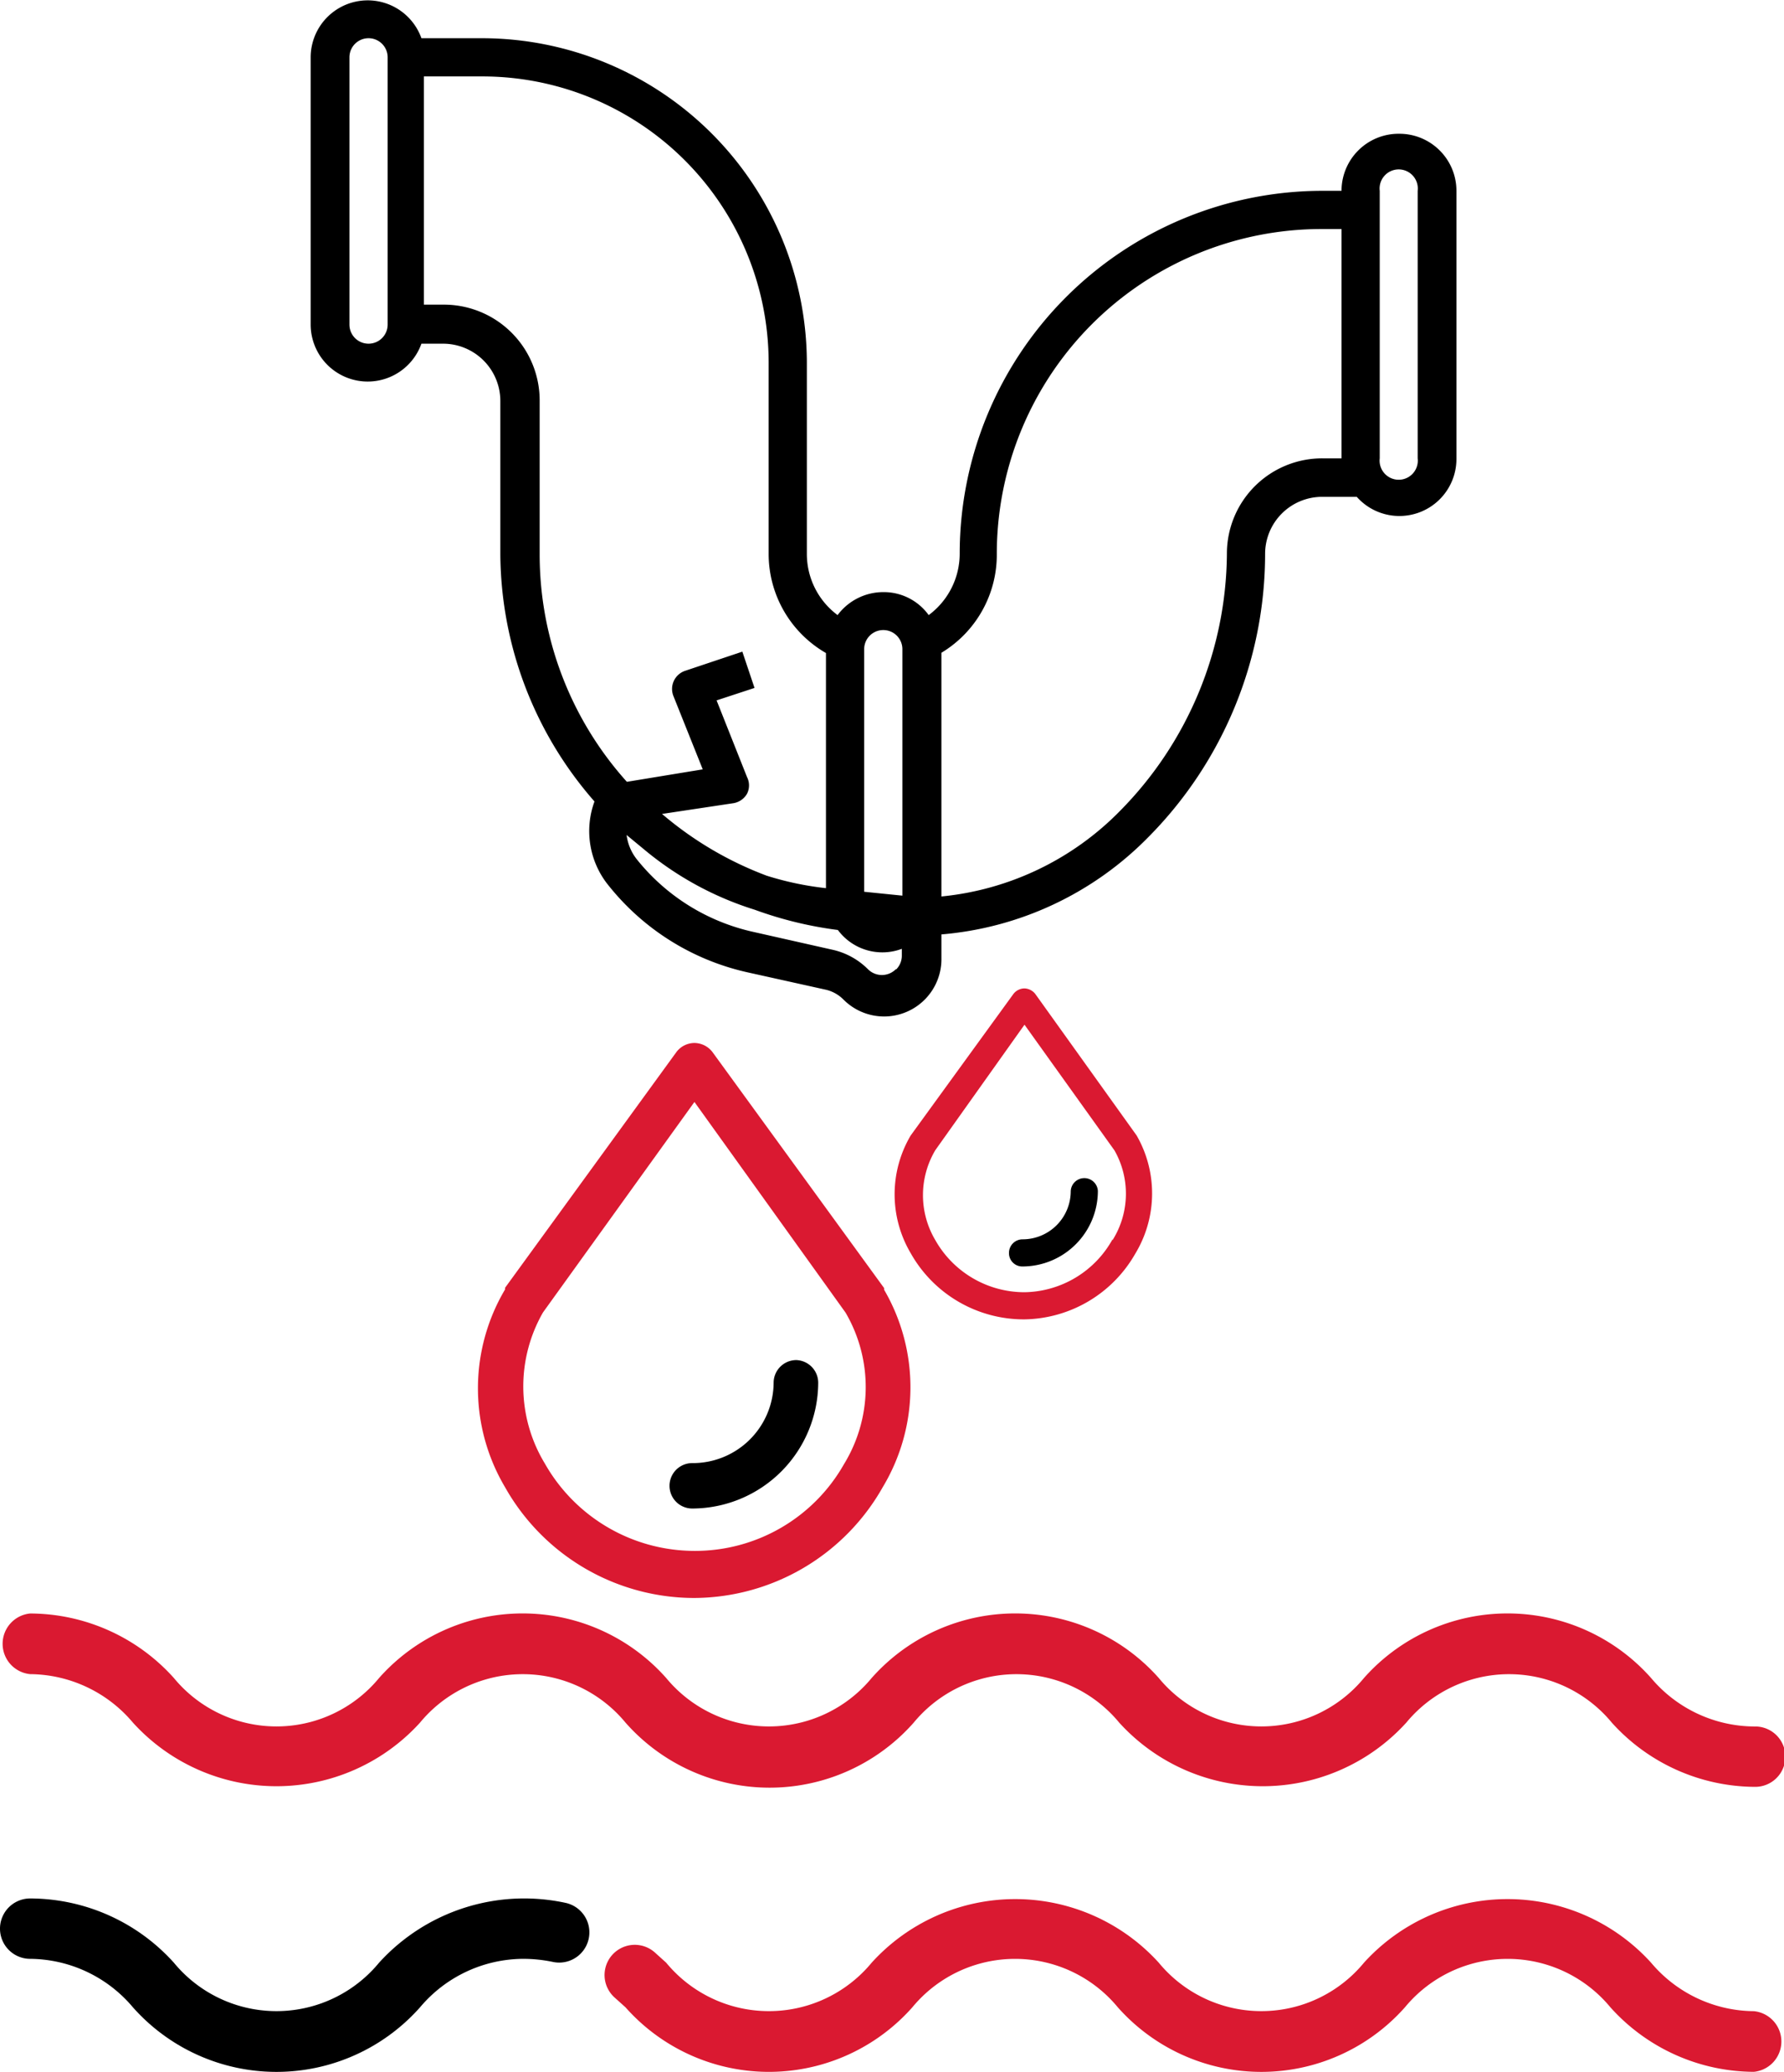 <svg xmlns="http://www.w3.org/2000/svg" viewBox="0 0 64.43 74.81"><defs><style>.cls-1{fill:#da1931;}</style></defs><title>VIP lom trubky 50k</title><g id="Vrstva_2" data-name="Vrstva 2"><g id="Dům"><g id="VIP_lom_trubky_50k" data-name="VIP lom trubky 50k"><path d="M50.52,4.83a2.06,2.06,0,0,0-2.07,2.06h-.69A13.11,13.11,0,0,0,34.66,20a2.76,2.76,0,0,1-1.12,2.21,2,2,0,0,0-1.64-.83,2.06,2.06,0,0,0-1.65.83A2.75,2.75,0,0,1,29.14,20V13.1A11.74,11.74,0,0,0,17.42,1.38h-2.2a2.06,2.06,0,0,0-4,.69v9.65a2.06,2.06,0,0,0,4,.69H16a2.07,2.07,0,0,1,2.07,2.07V20a13.66,13.66,0,0,0,3.4,8.94A3.11,3.11,0,0,0,22,32a8.89,8.89,0,0,0,5,3.11l2.84.63a1.32,1.32,0,0,1,.62.35A2.07,2.07,0,0,0,34,34.59v-.85a11.84,11.84,0,0,0,7.46-3.5A14.54,14.54,0,0,0,45.69,20a2.06,2.06,0,0,1,2.07-2.06H49a2.06,2.06,0,0,0,3.6-1.38V6.89a2.06,2.06,0,0,0-2.06-2.06ZM31.9,22.75a.69.69,0,0,1,.69.69v8.9l-1.38-.14V23.44a.69.69,0,0,1,.69-.69ZM14,11.72a.69.69,0,0,1-1.38,0V2.07a.69.69,0,0,1,1.38,0ZM16,11h-.69V2.76h2.07A10.34,10.34,0,0,1,27.76,13.1V20a4.13,4.13,0,0,0,2.07,3.58v8.49a11.16,11.16,0,0,1-2.14-.45,12.66,12.66,0,0,1-3.78-2.23L26.5,29a.7.7,0,0,0,.48-.34.67.67,0,0,0,0-.6l-1.1-2.77,1.37-.45-.44-1.31-2.06.69a.69.69,0,0,0-.43.91l1.06,2.65-2.74.45A12.28,12.28,0,0,1,19.49,20V14.48A3.46,3.46,0,0,0,16,11Zm16.35,24a.71.71,0,0,1-1,0,2.61,2.61,0,0,0-1.3-.71l-2.84-.64a7.45,7.45,0,0,1-4.21-2.62,1.77,1.77,0,0,1-.37-.88l.63.52a11.64,11.64,0,0,0,4,2.18,13.81,13.81,0,0,0,3,.73,2,2,0,0,0,2.31.68v.25a.7.7,0,0,1-.2.49ZM47.76,16.55A3.44,3.44,0,0,0,44.31,20a13.34,13.34,0,0,1-3.85,9.27A10.45,10.45,0,0,1,34,32.37v-8.8A4.13,4.13,0,0,0,36,20,11.73,11.73,0,0,1,47.76,8.27h.69v8.28Zm3.44,0a.69.69,0,1,1-1.37,0V6.89a.69.69,0,1,1,1.37,0Z"/><path class="cls-1" d="M31.93,46.57l0-.06L25.74,38a.83.83,0,0,0-.65-.34h0a.82.82,0,0,0-.67.34L18.24,46.5l0,.06a7,7,0,0,0,0,7.14,7.85,7.85,0,0,0,6.82,4h0a7.86,7.86,0,0,0,6.82-4A7,7,0,0,0,31.93,46.57Zm-1.45,6.3h0A6.18,6.18,0,0,1,25.08,56h0a6.22,6.22,0,0,1-5.4-3.15,5.37,5.37,0,0,1-.07-5.46l5.47-7.6,5.46,7.61A5.33,5.33,0,0,1,30.48,52.87Z"/><path d="M28.76,49.11a.82.82,0,0,0-.82.82A2.92,2.92,0,0,1,25,52.83h0a.82.82,0,1,0,0,1.64,4.56,4.56,0,0,0,4.55-4.54A.82.82,0,0,0,28.76,49.11Z"/><path class="cls-1" d="M41.05,41l0,0-3.66-5.11a.52.52,0,0,0-.39-.2h0a.51.51,0,0,0-.4.2L32.89,41a.05.05,0,0,0,0,0,4.18,4.18,0,0,0,0,4.25A4.69,4.69,0,0,0,37,47.64h0A4.69,4.69,0,0,0,41,45.27,4.2,4.2,0,0,0,41.05,41Zm-.87,3.75h0A3.7,3.7,0,0,1,37,46.66h0a3.7,3.7,0,0,1-3.22-1.88,3.18,3.18,0,0,1,0-3.25L37,37l3.25,4.54A3.16,3.16,0,0,1,40.18,44.78Z"/><path d="M39.16,42.54a.49.49,0,0,0-.49.49,1.74,1.74,0,0,1-1.74,1.72h0a.49.49,0,0,0-.49.49.48.48,0,0,0,.49.49A2.73,2.73,0,0,0,39.65,43,.49.49,0,0,0,39.16,42.54Z"/><path class="cls-1" d="M63.34,62.34a4.9,4.9,0,0,1-3.71-1.75,6.93,6.93,0,0,0-10.37,0,4.8,4.8,0,0,1-7.41,0,6.93,6.93,0,0,0-10.37,0,4.81,4.81,0,0,1-7.42,0,6.93,6.93,0,0,0-10.37,0,4.8,4.8,0,0,1-7.41,0,7,7,0,0,0-5.19-2.33,1.1,1.1,0,0,0,0,2.19A4.9,4.9,0,0,1,4.8,62.2a7,7,0,0,0,10.37,0,4.81,4.81,0,0,1,7.42,0A6.94,6.94,0,0,0,33,62.2a4.81,4.81,0,0,1,7.42,0,7,7,0,0,0,10.37,0,4.81,4.81,0,0,1,7.42,0,7,7,0,0,0,5.18,2.32,1.09,1.09,0,1,0,0-2.18Z"/><path class="cls-1" d="M63.34,72.62a4.9,4.9,0,0,1-3.71-1.75,7,7,0,0,0-10.37,0,4.8,4.8,0,0,1-7.41,0,7,7,0,0,0-10.37,0,4.81,4.81,0,0,1-7.42,0l-.41-.37a1.09,1.09,0,0,0-1.45,1.63l.39.35a6.92,6.92,0,0,0,10.36,0,4.81,4.81,0,0,1,7.42,0,6.93,6.93,0,0,0,10.37,0,4.81,4.81,0,0,1,7.42,0,7,7,0,0,0,5.18,2.33,1.1,1.1,0,0,0,0-2.19Z"/><path d="M20.43,68.71a7.08,7.08,0,0,0-6.74,2.16,4.8,4.8,0,0,1-7.41,0,7,7,0,0,0-5.19-2.32,1.09,1.09,0,0,0,0,2.18A4.9,4.9,0,0,1,4.8,72.48a6.93,6.93,0,0,0,10.37,0,4.9,4.9,0,0,1,3.71-1.75,5.27,5.27,0,0,1,1.08.11,1.09,1.09,0,1,0,.47-2.13Z"/></g></g></g></svg>